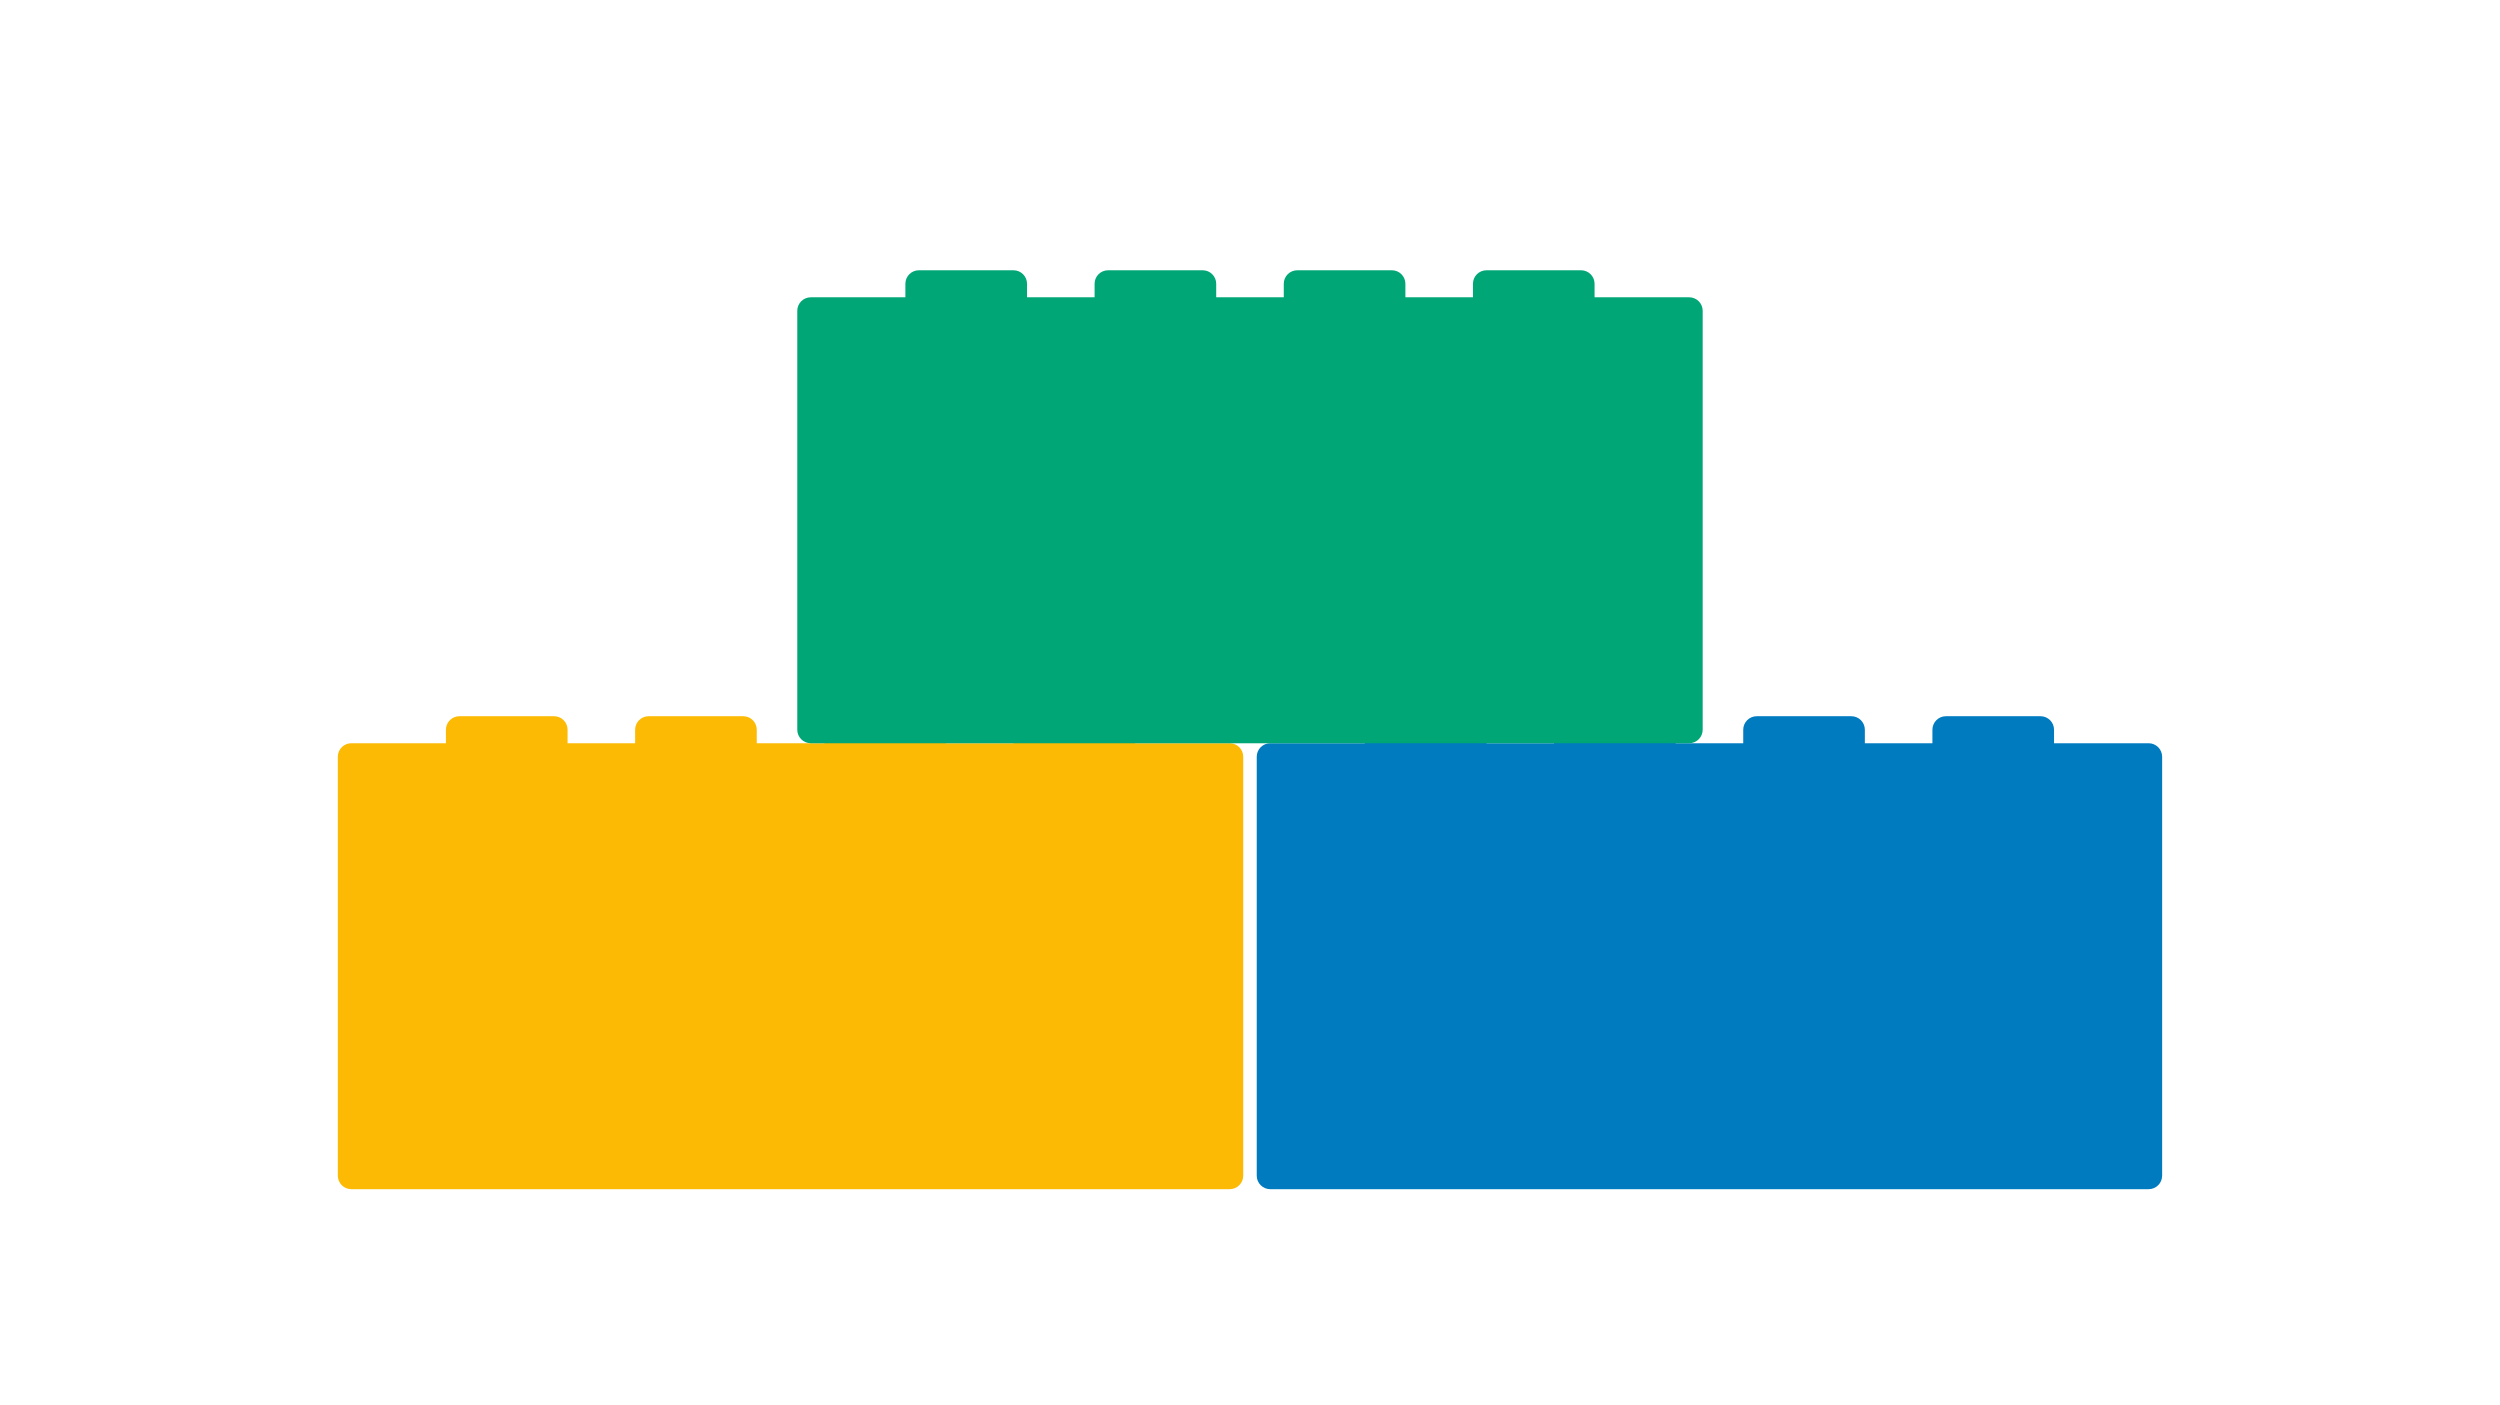 <svg height="104" viewBox="0 0 185 104" width="185" xmlns="http://www.w3.org/2000/svg"><g fill="none" fill-rule="evenodd"><path d="m41 53c.552 0 1 .448 1 1v1h5v-1c0-.552.448-1 1-1h7c.552 0 1 .448 1 1v1h5v-1c0-.552.448-1 1-1h7c.552 0 1 .448 1 1v1h5v-1c0-.552.448-1 1-1h7c.552 0 1 .448 1 1v1h7c.552 0 1 .448 1 1v31c0 .552-.448 1-1 1h-65c-.552 0-1-.448-1-1v-31c0-.552.448-1 1-1h7v-1c0-.552.448-1 1-1z" fill="#fcba04"/><path d="m109 53c.552 0 1 .448 1 1v1h5v-1c0-.552.448-1 1-1h7c.552 0 1 .448 1 1v1h5v-1c0-.552.448-1 1-1h7c.552 0 1 .448 1 1v1h5v-1c0-.552.448-1 1-1h7c.552 0 1 .448 1 1v1h7c.552 0 1 .448 1 1v31c0 .552-.448 1-1 1h-65c-.552 0-1-.448-1-1v-31c0-.552.448-1 1-1h7v-1c0-.552.448-1 1-1z" fill="#007bc0"/><path d="m75 20c.552 0 1 .448 1 1v1h5v-1c0-.552.448-1 1-1h7c.552 0 1 .448 1 1v1h5v-1c0-.552.448-1 1-1h7c.552 0 1 .448 1 1v1h5v-1c0-.552.448-1 1-1h7c.552 0 1 .448 1 1v1h7c.552 0 1 .448 1 1v31c0 .552-.448 1-1 1h-65c-.552 0-1-.448-1-1v-31c0-.552.448-1 1-1h7v-1c0-.552.448-1 1-1z" fill="#00a676"/></g></svg>